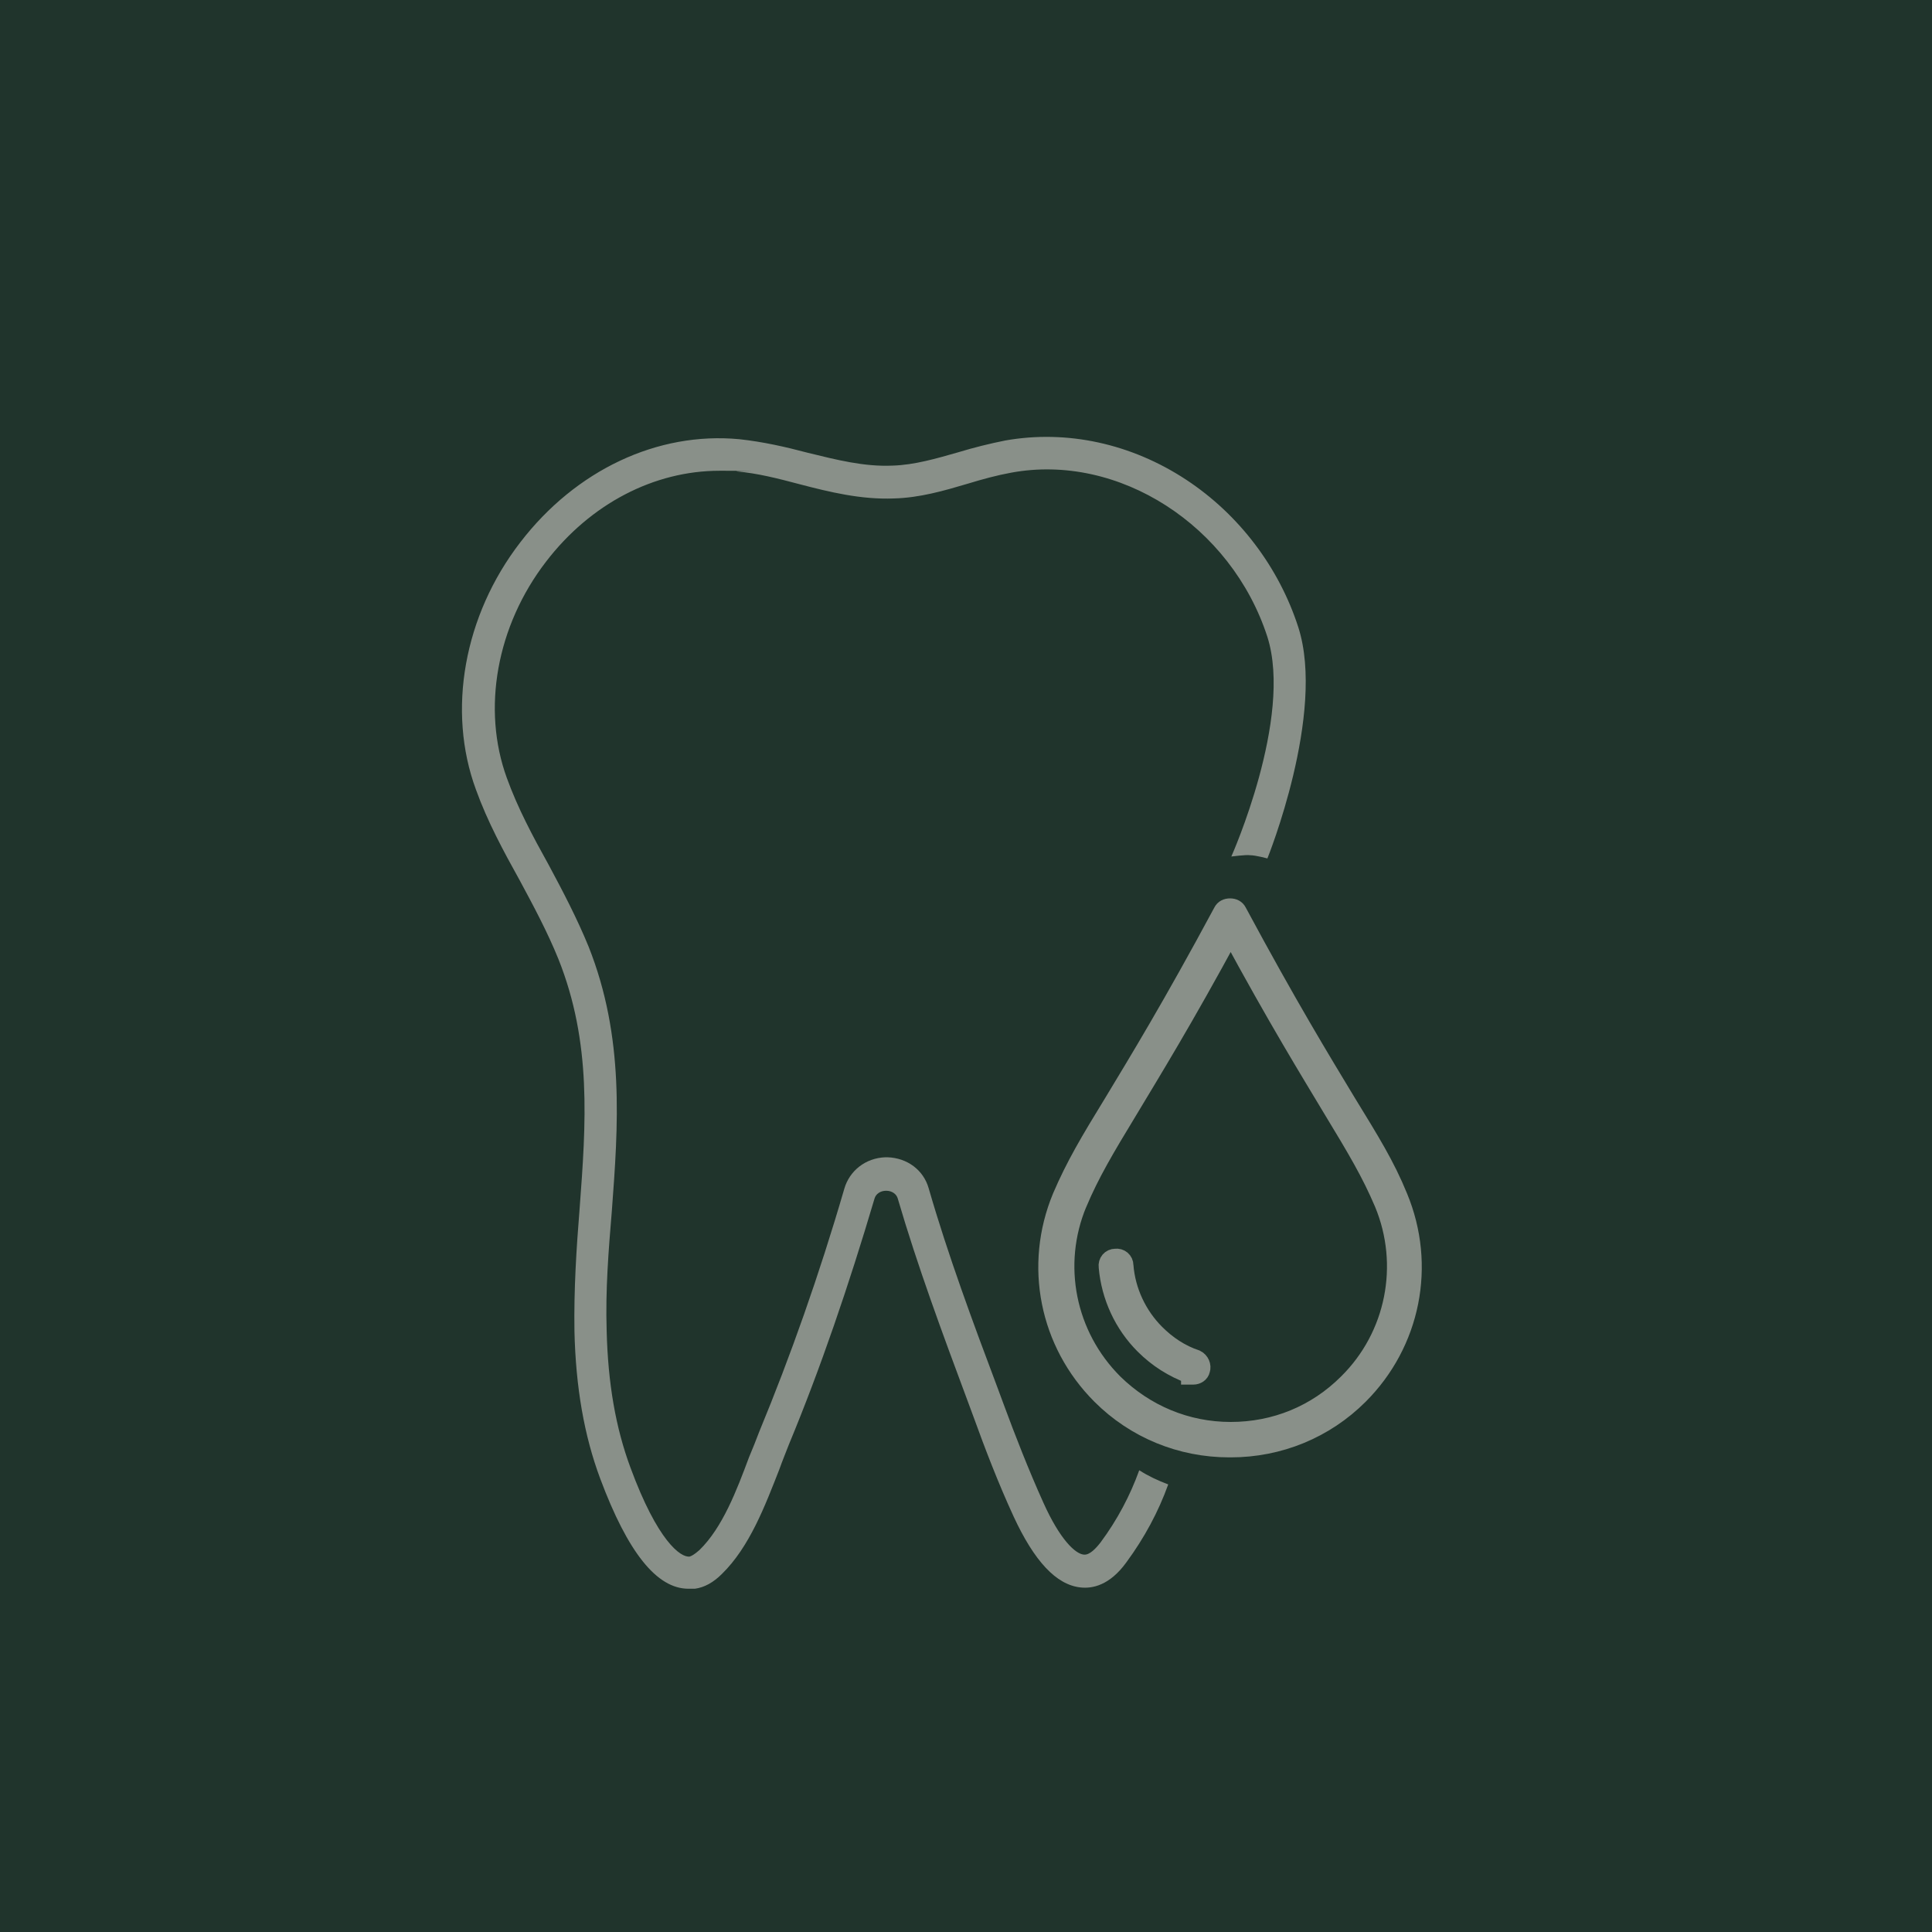 <?xml version="1.0" encoding="UTF-8"?>
<svg xmlns="http://www.w3.org/2000/svg" version="1.1" viewBox="0 0 300 300">
  <defs>
    <style>
      .cls-1 {
        stroke: #899089;
        stroke-miterlimit: 10;
        stroke-width: 3px;
      }

      .cls-1, .cls-2 {
        fill: #899089;
      }

      .cls-3 {
        fill: #20342c;
      }
    </style>
  </defs>
  <g>
    <g id="Layer_1">
      <g id="Layer_1-2" data-name="Layer_1">
        <rect class="cls-3" width="300" height="300"></rect>
      </g>
      <g>
        <path class="cls-1" d="M191.1,224.8c7.5,0,14.6-2.9,19.9-8.2,8.1-8.1,10.5-20.1,6.1-30.7-2-4.9-4.3-8.6-8.1-14.8-3.8-6.3-9-14.8-16.9-29.5-.2-.4-.6-.6-1.1-.6s-.9.2-1.1.6c-7.9,14.7-13.1,23.2-16.9,29.5-3.8,6.2-6,9.9-8.1,14.8-4.4,10.6-2,22.6,6.1,30.7,5.3,5.3,12.4,8.2,19.9,8.2ZM167.3,186.8c2-4.7,4.2-8.4,7.9-14.5,3.6-6,8.6-14.1,15.9-27.6,7.3,13.5,12.3,21.6,15.9,27.6,3.7,6.1,5.9,9.8,7.9,14.5,4,9.6,1.8,20.7-5.6,28-4.9,4.9-11.3,7.5-18.2,7.5s-13.3-2.7-18.2-7.5c-7.4-7.4-9.6-18.4-5.6-28Z"></path>
        <path class="cls-1" d="M184.9,213.5c.1,0,.3,0,.4,0,.5,0,1-.3,1.1-.8.2-.6-.1-1.3-.7-1.6-2.4-.8-4.5-2.2-6.3-4-2.8-2.8-4.6-6.6-4.9-10.6,0-.7-.6-1.2-1.3-1.1-.7,0-1.2.6-1.1,1.3.4,4.6,2.4,8.9,5.6,12.1,2.1,2.1,4.5,3.6,7.2,4.6Z"></path>
      </g>
      <path class="cls-2" d="M176.9,228.3c-1.4,3.9-3.4,7.7-6,11.2-.7.9-1.7,2-2.6,1.9-1.3-.1-3.7-2.3-6.3-8.1-2.3-5.1-4.4-10.5-6.1-15.1l-1-2.7c-3.8-10.1-7.7-20.6-10.7-31-.8-2.8-3.3-4.7-6.4-4.8h0c0,0-.2,0-.3,0h0c-3.1.1-5.6,2.1-6.4,4.9-3.9,13.4-8.4,26.1-13.2,37.7-.5,1.3-1,2.6-1.6,4-1.9,5.1-4.1,10.9-7.7,14.4-.8.7-1.2.9-1.5,1-1.4.2-5-2.4-9.2-13.8-2.3-6.2-3.5-13.1-3.7-21.3-.2-6.3.3-12.5.8-18.5,1-13.3,2-27-3.6-41.1-1.8-4.4-4-8.6-6.2-12.7-2.5-4.5-4.8-8.8-6.5-13.5-3.9-10.7-1.6-23.6,6.1-33.6,6.9-9,16.8-14.1,26.9-14.1s1.8,0,2.7.1c3.3.3,6.4,1.1,9.8,2,4.6,1.2,9.5,2.4,14.6,2.2,4-.1,7.8-1.2,11.5-2.3,2.3-.7,4.5-1.3,6.7-1.7,16.7-3.1,34.2,8.2,39.8,25.5,4,12.6-5.6,34.1-5.6,34.1,0,0,2.3-.3,2.9-.2.9,0,2.7.5,2.7.5,0,0,9.1-22.5,4.8-35.9-3-9.3-9.2-17.5-17.4-22.9-8.5-5.6-18.5-7.8-28.1-6.1-2.5.5-4.9,1.1-7.2,1.8-3.5,1-6.9,2-10.3,2.1-4.4.2-8.7-.9-13.2-2-3.4-.9-6.9-1.7-10.6-2.1-12.7-1.2-25.4,4.8-34,16-8.8,11.4-11.4,26.2-6.9,38.4,1.8,5,4.3,9.6,6.8,14.1,2.1,3.9,4.3,8,6,12.2,5.2,13,4.3,25.5,3.3,38.8-.5,6.2-.9,12.5-.8,19,.2,8.7,1.5,16.2,4,22.9,4.3,11.5,8.8,17.1,13.7,17.1s.7,0,1,0c1.5-.2,2.9-1,4.2-2.3,4.3-4.2,6.7-10.6,8.9-16.2.5-1.4,1-2.6,1.5-3.9,4.9-11.8,9.3-24.7,13.3-38.2.2-.7.9-1.2,1.8-1.2.9,0,1.6.5,1.8,1.2,3.1,10.6,7,21.1,10.8,31.3l1,2.7c1.7,4.7,3.8,10.2,6.2,15.4,3.2,6.9,6.6,10.6,10.4,11,1.8.2,4.5-.3,7.1-3.9,2.8-3.8,5-7.9,6.5-12.1-1.6-.6-3.1-1.3-4.5-2.2Z"></path>
    </g>
  </g>
</svg>
